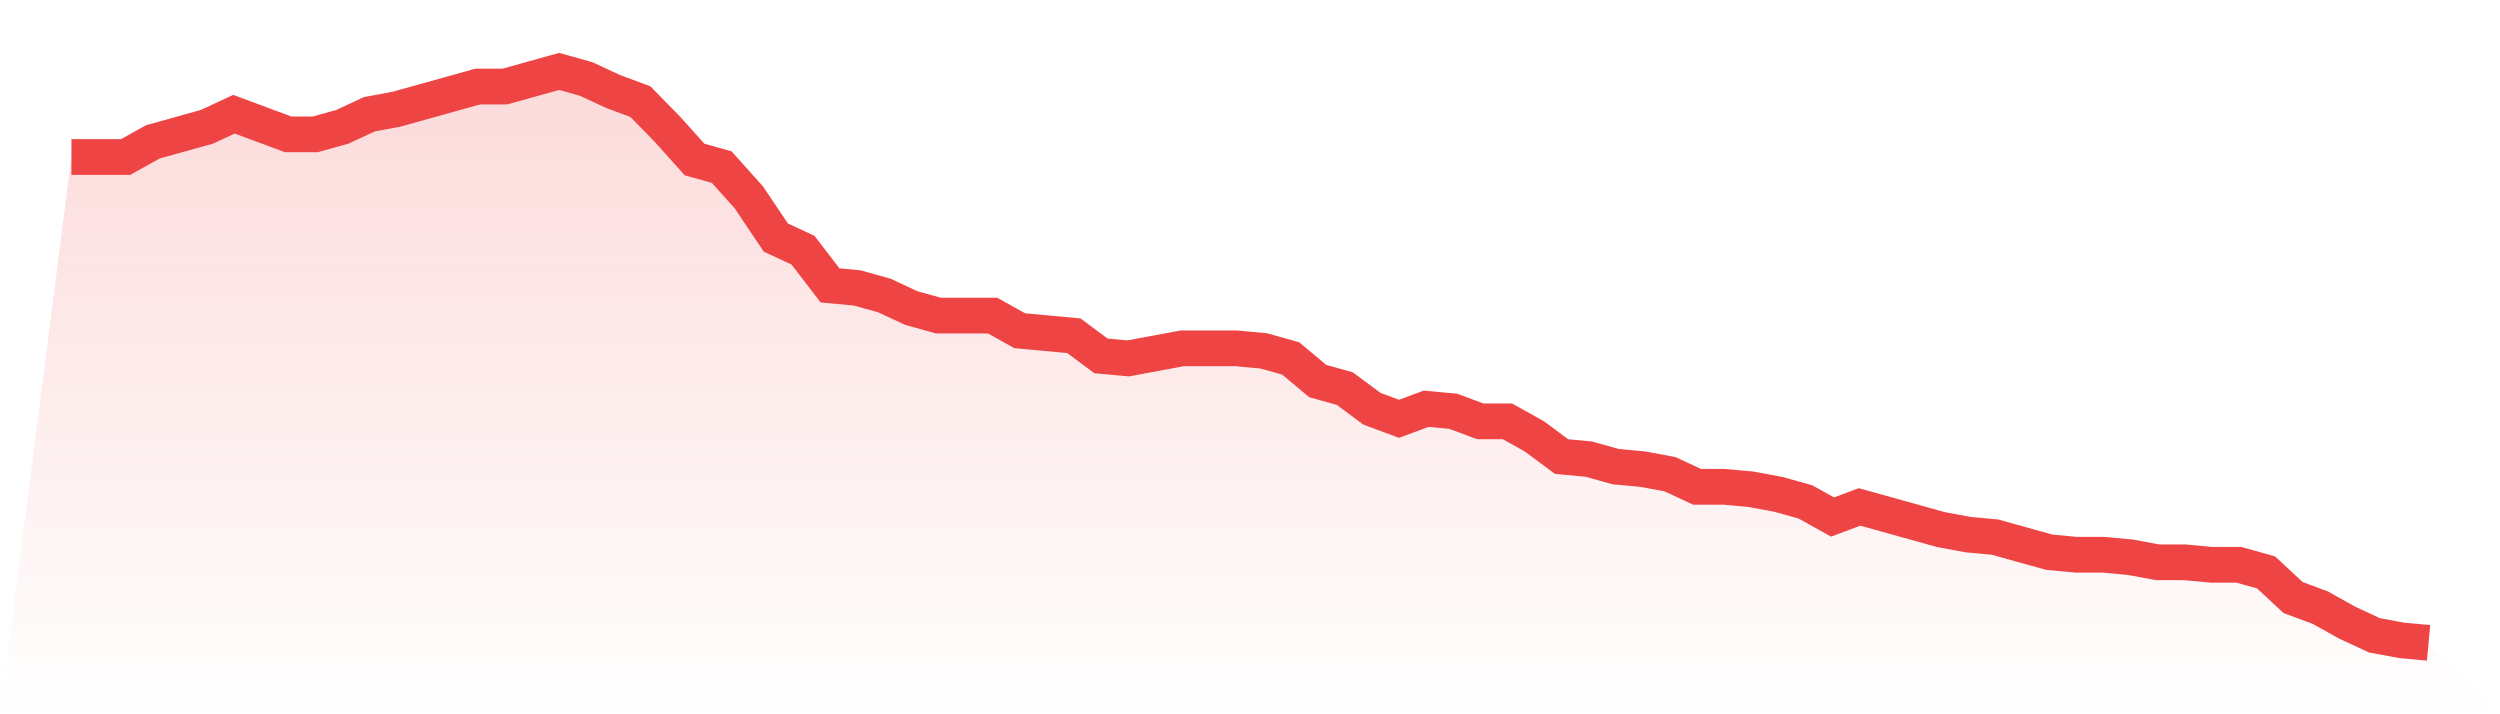 <svg viewBox="0 0 140 40" xmlns="http://www.w3.org/2000/svg">
<defs>
<linearGradient id="gradient" x1="0" x2="0" y1="0" y2="1">
<stop offset="0%" stop-color="#ef4444" stop-opacity="0.2"/>
<stop offset="100%" stop-color="#ef4444" stop-opacity="0"/>
</linearGradient>
</defs>
<path d="M4,8.793 L4,8.793 L5.517,8.793 L7.034,8.793 L8.552,7.947 L10.069,7.524 L11.586,7.101 L13.103,6.396 L14.621,6.96 L16.138,7.524 L17.655,7.524 L19.172,7.101 L20.69,6.396 L22.207,6.115 L23.724,5.692 L25.241,5.269 L26.759,4.846 L28.276,4.846 L29.793,4.423 L31.31,4 L32.828,4.423 L34.345,5.128 L35.862,5.692 L37.379,7.242 L38.897,8.934 L40.414,9.357 L41.931,11.048 L43.448,13.304 L44.966,14.009 L46.483,15.982 L48,16.123 L49.517,16.546 L51.034,17.251 L52.552,17.674 L54.069,17.674 L55.586,17.674 L57.103,18.52 L58.621,18.661 L60.138,18.802 L61.655,19.93 L63.172,20.07 L64.69,19.789 L66.207,19.507 L67.724,19.507 L69.241,19.507 L70.759,19.648 L72.276,20.07 L73.793,21.339 L75.31,21.762 L76.828,22.89 L78.345,23.454 L79.862,22.89 L81.379,23.031 L82.897,23.595 L84.414,23.595 L85.931,24.441 L87.448,25.568 L88.966,25.709 L90.483,26.132 L92,26.273 L93.517,26.555 L95.034,27.26 L96.552,27.26 L98.069,27.401 L99.586,27.683 L101.103,28.106 L102.621,28.952 L104.138,28.388 L105.655,28.811 L107.172,29.233 L108.69,29.656 L110.207,29.938 L111.724,30.079 L113.241,30.502 L114.759,30.925 L116.276,31.066 L117.793,31.066 L119.31,31.207 L120.828,31.489 L122.345,31.489 L123.862,31.63 L125.379,31.63 L126.897,32.053 L128.414,33.463 L129.931,34.026 L131.448,34.872 L132.966,35.577 L134.483,35.859 L136,36 L140,40 L0,40 z" fill="url(#gradient)"/>
<path d="M4,8.793 L4,8.793 L5.517,8.793 L7.034,8.793 L8.552,7.947 L10.069,7.524 L11.586,7.101 L13.103,6.396 L14.621,6.96 L16.138,7.524 L17.655,7.524 L19.172,7.101 L20.69,6.396 L22.207,6.115 L23.724,5.692 L25.241,5.269 L26.759,4.846 L28.276,4.846 L29.793,4.423 L31.31,4 L32.828,4.423 L34.345,5.128 L35.862,5.692 L37.379,7.242 L38.897,8.934 L40.414,9.357 L41.931,11.048 L43.448,13.304 L44.966,14.009 L46.483,15.982 L48,16.123 L49.517,16.546 L51.034,17.251 L52.552,17.674 L54.069,17.674 L55.586,17.674 L57.103,18.52 L58.621,18.661 L60.138,18.802 L61.655,19.93 L63.172,20.07 L64.69,19.789 L66.207,19.507 L67.724,19.507 L69.241,19.507 L70.759,19.648 L72.276,20.07 L73.793,21.339 L75.31,21.762 L76.828,22.89 L78.345,23.454 L79.862,22.89 L81.379,23.031 L82.897,23.595 L84.414,23.595 L85.931,24.441 L87.448,25.568 L88.966,25.709 L90.483,26.132 L92,26.273 L93.517,26.555 L95.034,27.26 L96.552,27.26 L98.069,27.401 L99.586,27.683 L101.103,28.106 L102.621,28.952 L104.138,28.388 L105.655,28.811 L107.172,29.233 L108.69,29.656 L110.207,29.938 L111.724,30.079 L113.241,30.502 L114.759,30.925 L116.276,31.066 L117.793,31.066 L119.31,31.207 L120.828,31.489 L122.345,31.489 L123.862,31.63 L125.379,31.63 L126.897,32.053 L128.414,33.463 L129.931,34.026 L131.448,34.872 L132.966,35.577 L134.483,35.859 L136,36" fill="none" stroke="#ef4444" stroke-width="2"/>
</svg>